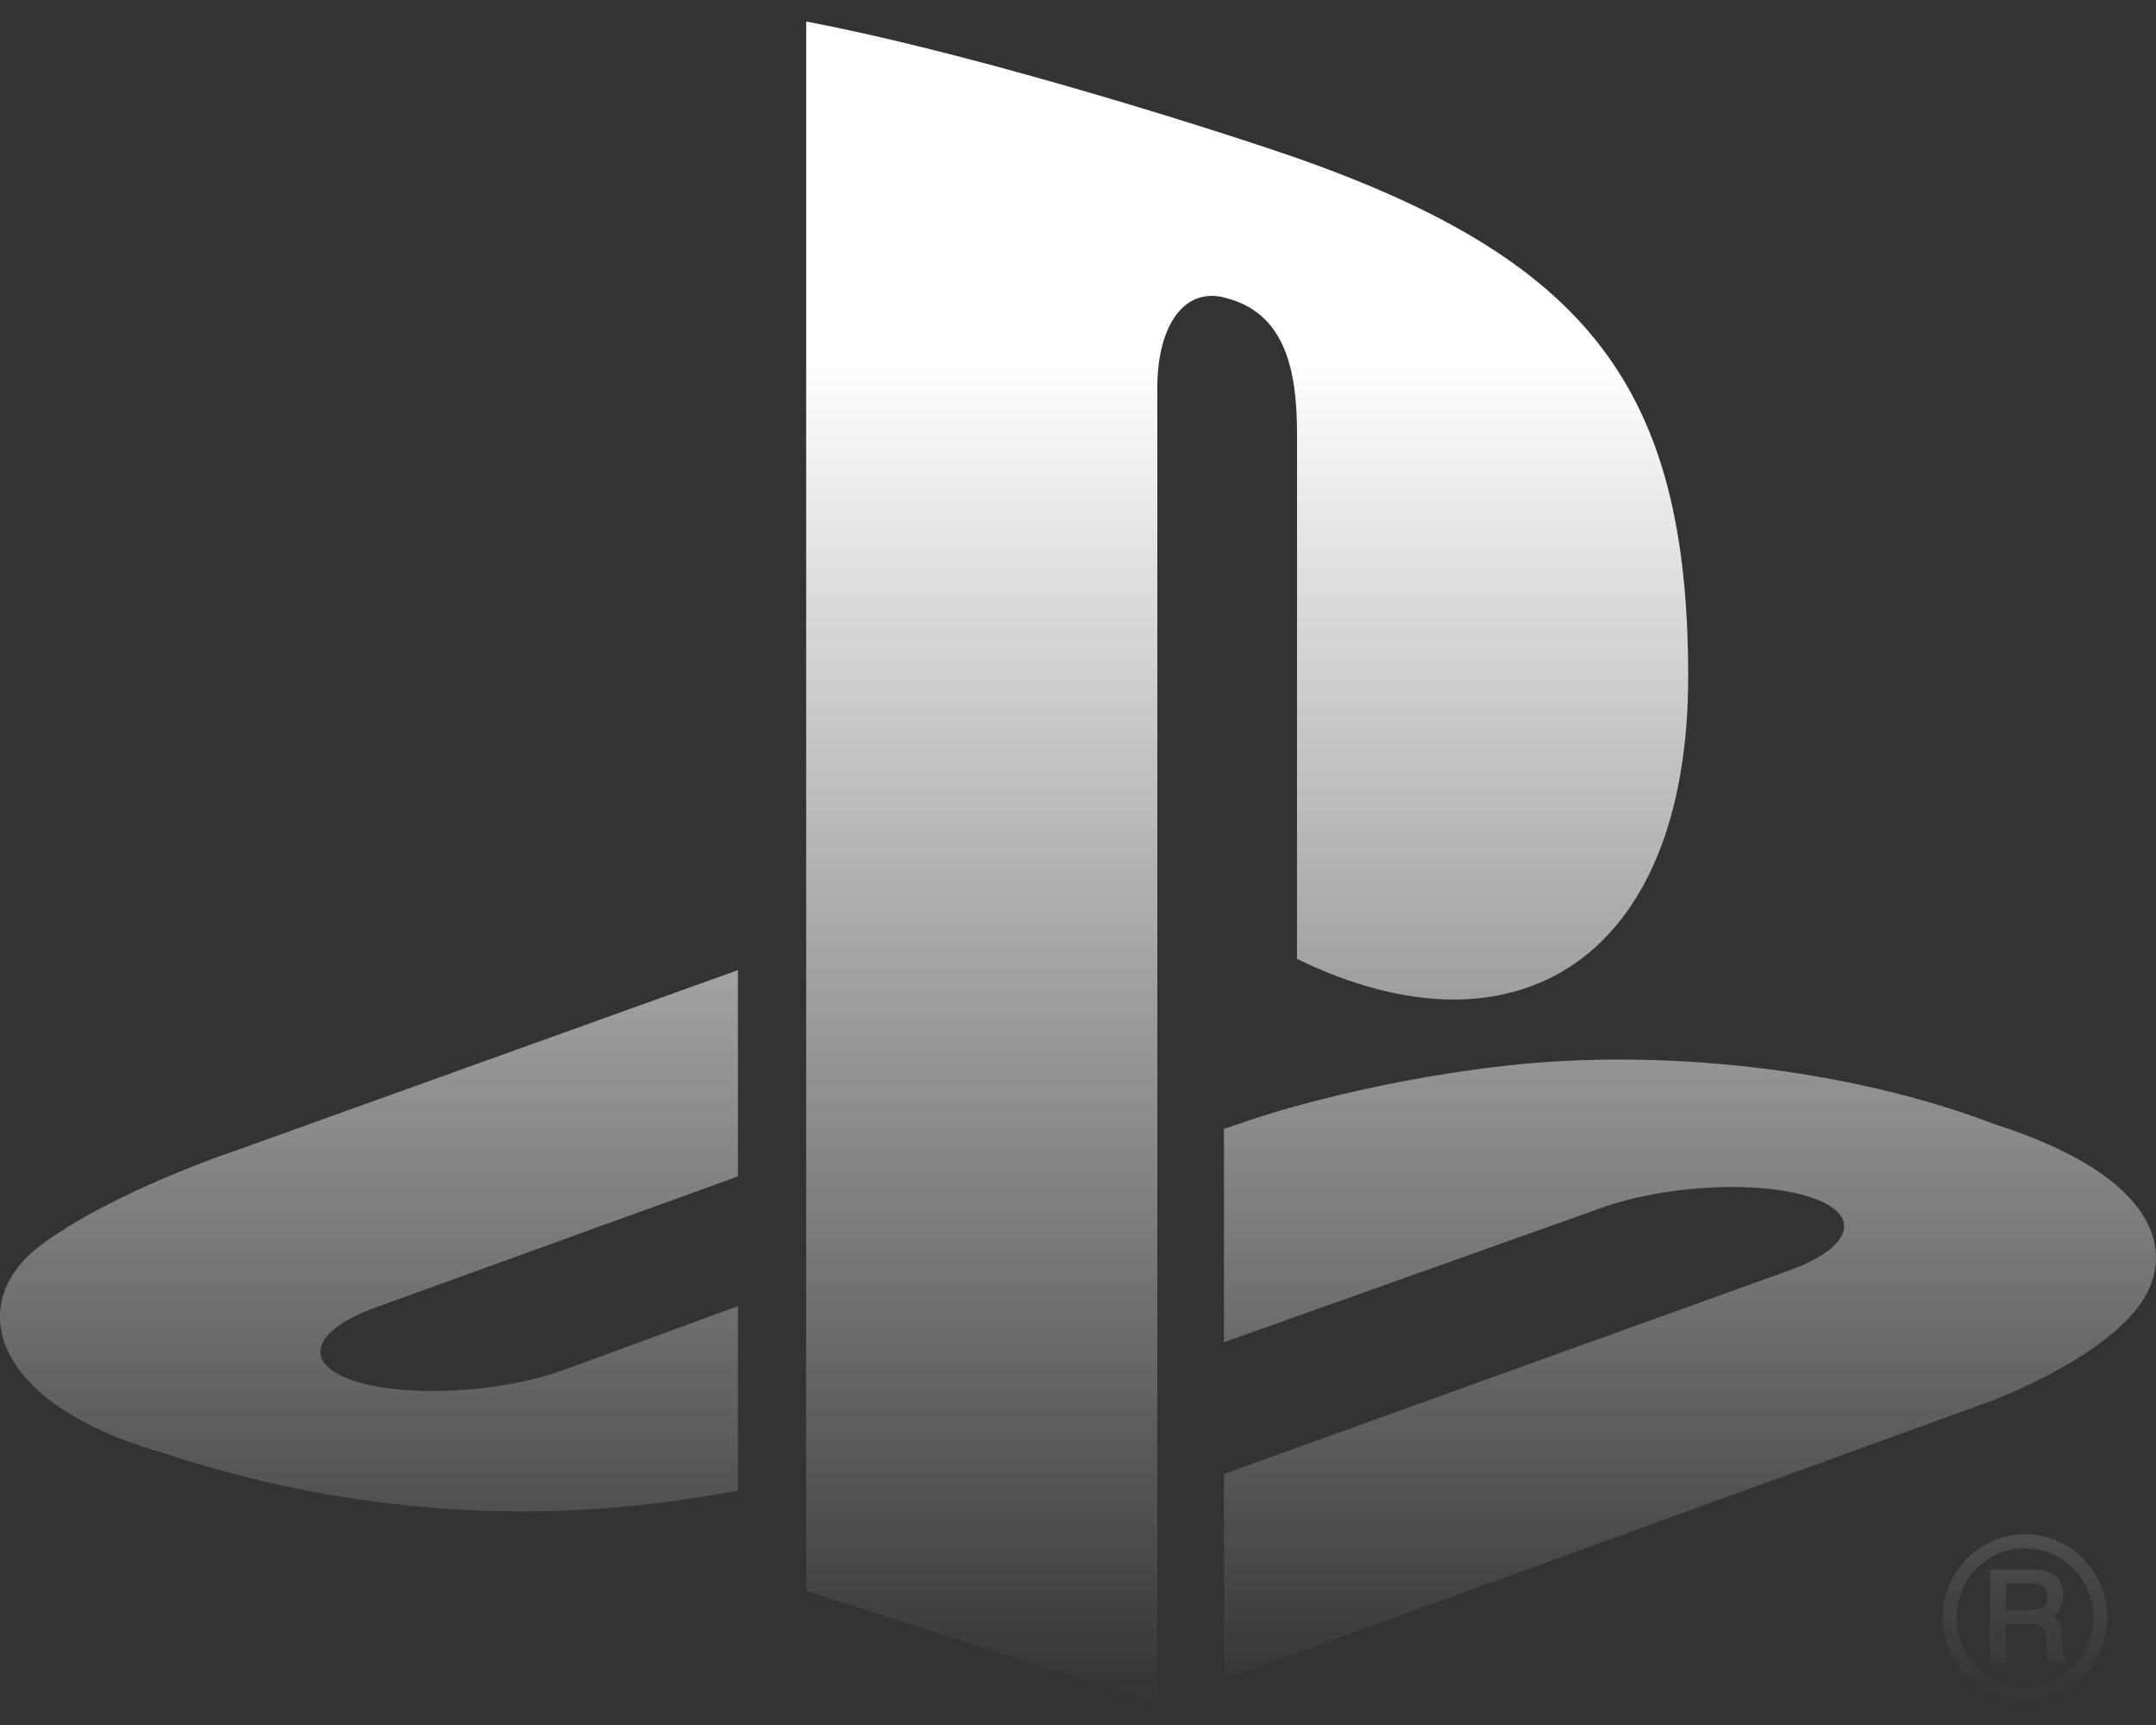 <svg width="50" height="40" viewBox="0 0 50 40" fill="none" xmlns="http://www.w3.org/2000/svg">
<rect x="0" y="0" width="50" height="40" fill="#333333" stroke="none"/>
<path fill-rule="evenodd" clip-rule="evenodd" d="M49.555 30.349C48.579 31.594 46.186 32.483 46.186 32.483L28.385 38.944V34.179L41.485 29.462C42.972 28.924 43.2 28.163 41.992 27.763C40.786 27.363 38.602 27.477 37.114 28.018L28.385 31.125V26.179L28.888 26.007C28.888 26.007 31.41 25.105 34.957 24.708C38.504 24.313 42.847 24.762 46.256 26.068C50.098 27.295 50.531 29.104 49.555 30.349ZM30.079 22.235V10.048C30.079 8.617 29.818 7.299 28.489 6.926C27.472 6.597 26.84 7.552 26.84 8.982V39.5L18.696 36.888V0.5C22.159 1.15 27.204 2.685 29.916 3.609C36.813 6.002 39.151 8.981 39.151 15.691C39.151 22.232 35.156 24.711 30.079 22.235ZM3.753 33.681C-0.191 32.559 -0.848 30.219 0.95 28.872C2.612 27.628 5.437 26.691 5.437 26.691L17.114 22.495V27.279L8.711 30.318C7.227 30.856 6.999 31.619 8.205 32.018C9.412 32.417 11.597 32.304 13.084 31.764L17.114 30.286V34.566C16.859 34.612 16.574 34.658 16.31 34.703C12.279 35.368 7.985 35.09 3.753 33.681ZM46.961 35.576C47.471 35.576 47.95 35.776 48.309 36.144C48.669 36.507 48.868 36.991 48.868 37.505C48.868 38.022 48.669 38.504 48.309 38.866C47.95 39.233 47.471 39.432 46.961 39.432C46.452 39.432 45.974 39.233 45.613 38.866C45.253 38.504 45.056 38.022 45.056 37.505C45.056 36.442 45.91 35.576 46.961 35.576ZM45.376 37.505C45.376 37.933 45.541 38.336 45.84 38.637C46.139 38.942 46.539 39.108 46.961 39.108C47.837 39.108 48.547 38.389 48.547 37.505C48.547 37.076 48.383 36.673 48.082 36.371C47.784 36.066 47.384 35.902 46.961 35.902C46.539 35.902 46.139 36.066 45.84 36.371C45.541 36.673 45.376 37.076 45.376 37.505ZM47.537 36.467C47.746 36.559 47.852 36.739 47.852 36.993C47.852 37.124 47.825 37.234 47.769 37.321C47.729 37.382 47.672 37.433 47.609 37.477C47.659 37.506 47.703 37.542 47.736 37.583C47.781 37.643 47.807 37.738 47.811 37.868L47.821 38.142C47.825 38.216 47.829 38.272 47.84 38.306C47.852 38.357 47.873 38.389 47.901 38.399L47.929 38.413V38.444V38.491V38.538H47.883H47.545H47.518L47.504 38.514C47.493 38.491 47.485 38.465 47.477 38.43C47.471 38.399 47.466 38.345 47.462 38.263L47.445 37.922C47.441 37.804 47.401 37.73 47.326 37.691C47.279 37.669 47.202 37.659 47.098 37.659H46.52V38.491V38.538H46.472H46.197H46.151V38.491V36.44V36.393H46.197H47.136C47.298 36.393 47.433 36.417 47.537 36.467ZM46.52 37.331H47.108C47.226 37.331 47.32 37.309 47.387 37.264C47.449 37.219 47.478 37.138 47.478 37.02C47.478 36.891 47.436 36.807 47.348 36.763C47.299 36.739 47.231 36.725 47.144 36.725H46.52V37.331Z" fill="url(#paint0_linear_261_86)"/>
<defs>
<linearGradient id="paint0_linear_261_86" x1="25" y1="0.5" x2="25" y2="39.5" gradientUnits="userSpaceOnUse">
<stop offset="0.202" stop-color="white"/>
<stop offset="1" stop-color="white" stop-opacity="0"/>
</linearGradient>
</defs>
</svg>
